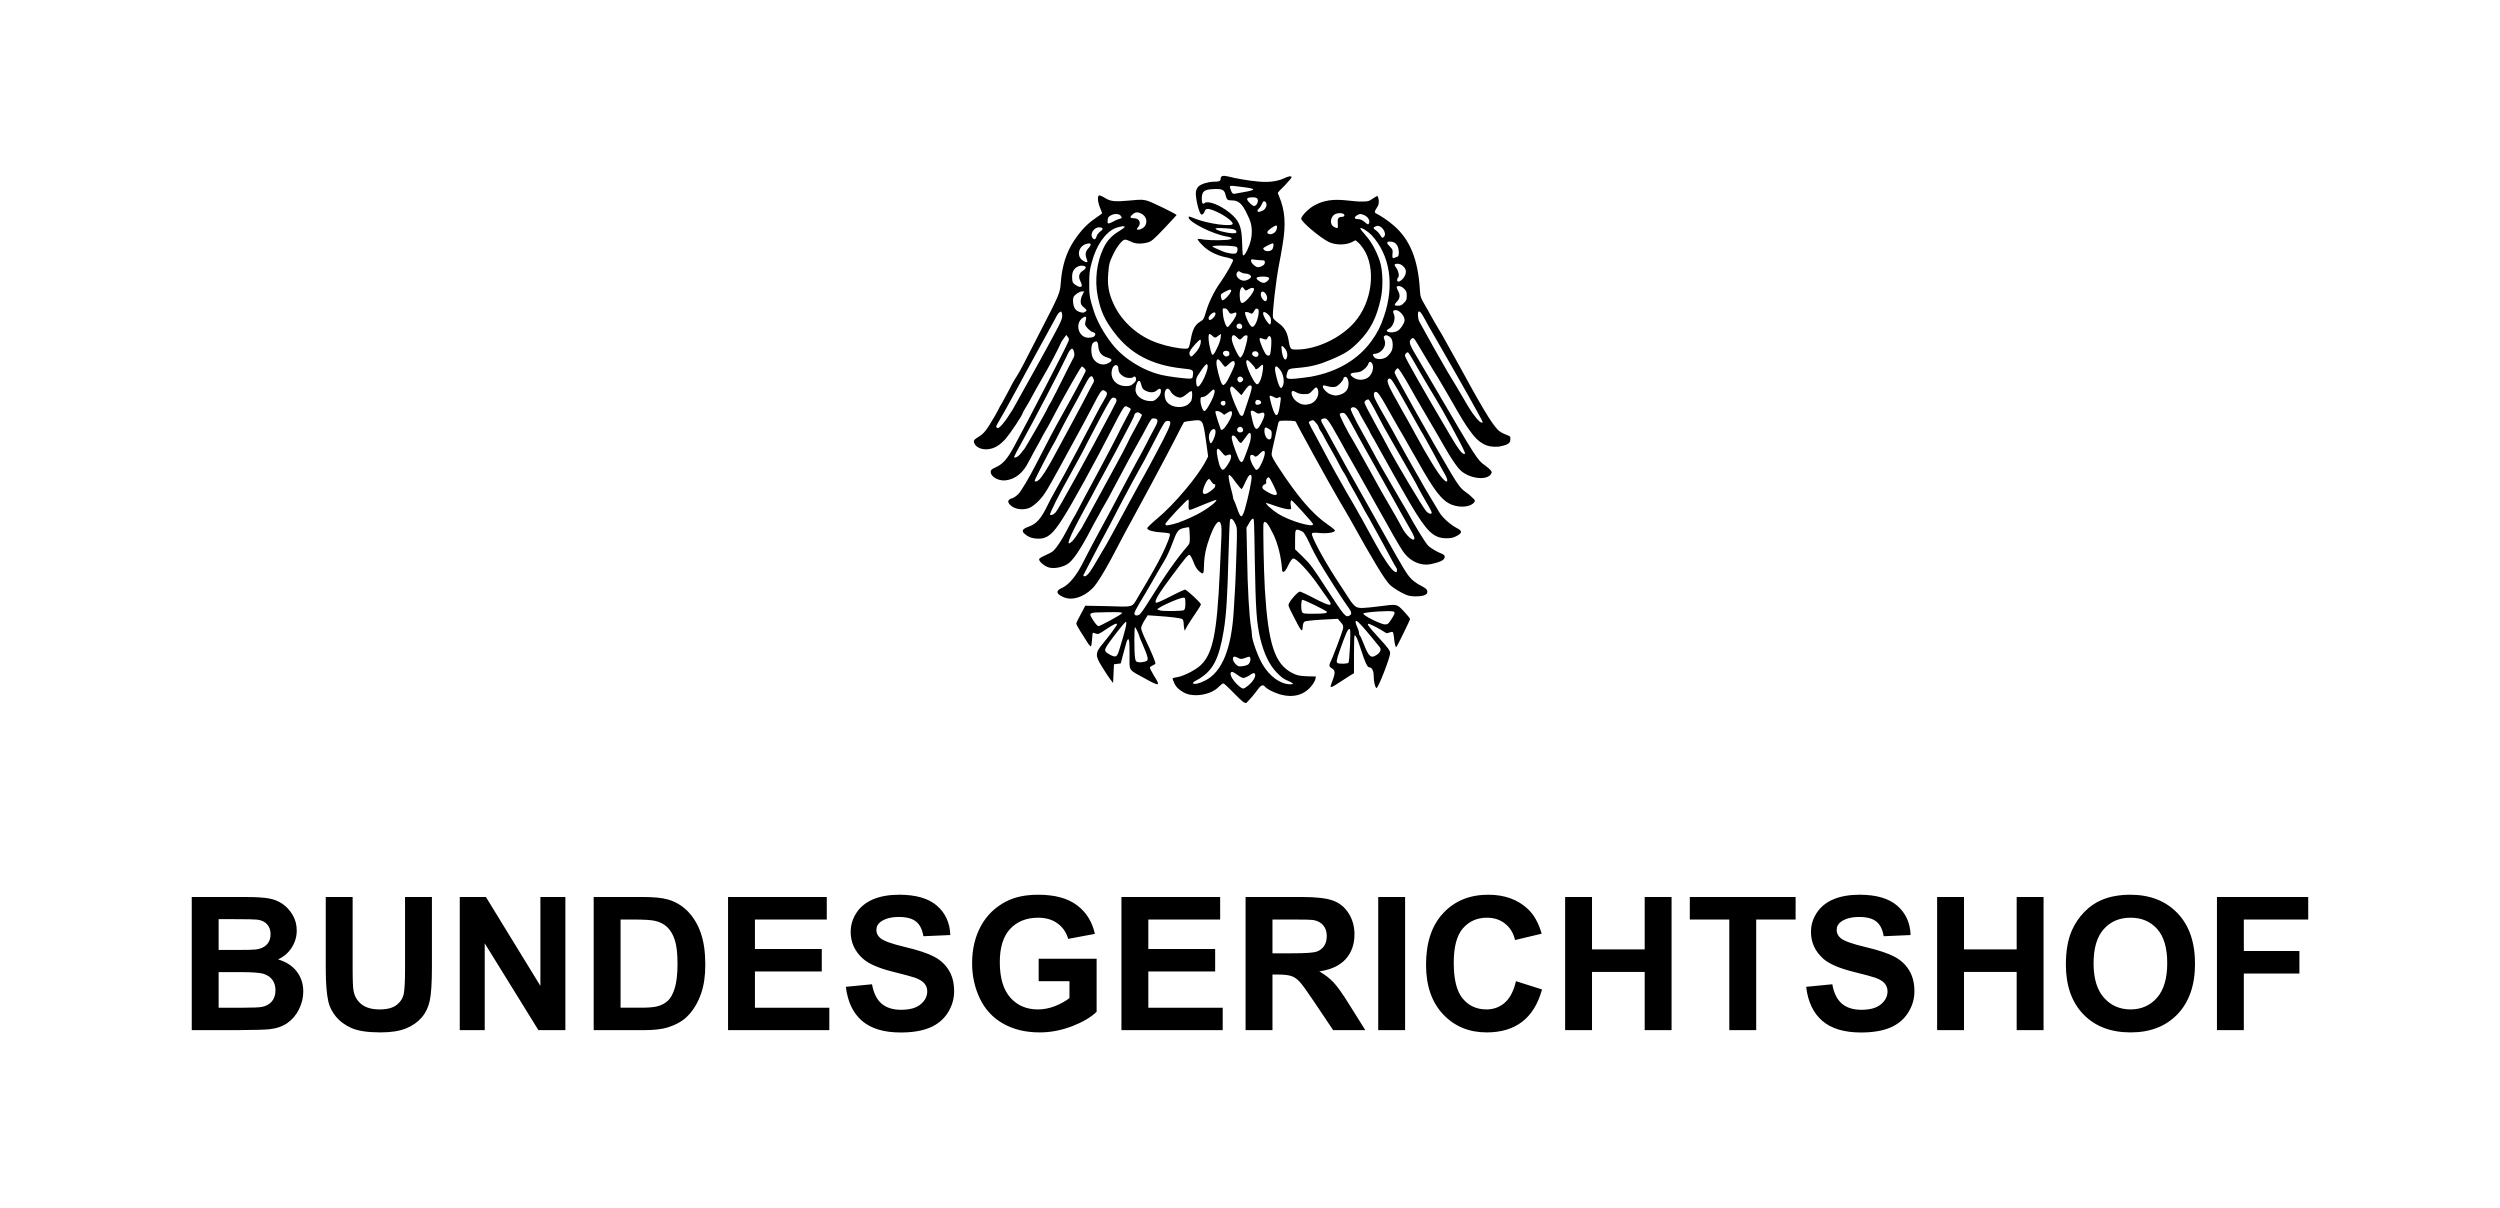 <?xml version="1.0" encoding="UTF-8"?>
<svg width="600" height="290" version="1.1" xmlns="http://www.w3.org/2000/svg">
 <path d="m46.02 215.28h12.773c2.528 0 4.408 0.109 5.645 0.327 1.248 0.207 2.359 0.643 3.335 1.308 0.986 0.67 1.809 1.564 2.463 2.681 0.654 1.106 0.981 2.349 0.981 3.727 0 1.498-0.409 2.872-1.221 4.12-0.801 1.253-1.891 2.191-3.269 2.812 1.945 0.567 3.444 1.537 4.49 2.899 1.046 1.368 1.569 2.975 1.569 4.817 0 1.455-0.343 2.872-1.024 4.25-0.67 1.368-1.591 2.463-2.768 3.291-1.166 0.817-2.605 1.319-4.316 1.504-1.079 0.12-3.673 0.191-7.781 0.218h-10.876zm6.452 5.318v7.389h4.229c2.512 0 4.076-0.033 4.686-0.109 1.101-0.131 1.967-0.507 2.594-1.133 0.638-0.638 0.959-1.471 0.959-2.507 0-0.986-0.278-1.787-0.828-2.398-0.539-0.621-1.346-1.003-2.419-1.133-0.643-0.071-2.479-0.109-5.514-0.109zm0 12.707v8.544h5.972c2.321 0 3.798-0.065 4.425-0.196 0.959-0.174 1.733-0.594 2.332-1.264 0.61-0.681 0.915-1.591 0.915-2.724 0-0.959-0.234-1.771-0.697-2.441-0.469-0.665-1.144-1.155-2.027-1.46-0.872-0.305-2.779-0.458-5.711-0.458zm25.709-18.026h6.452v17.306c0 2.746 0.076 4.528 0.24 5.34 0.272 1.308 0.926 2.365 1.962 3.16 1.046 0.785 2.468 1.177 4.272 1.177 1.831 0 3.209-0.371 4.141-1.112 0.926-0.752 1.488-1.678 1.678-2.768 0.185-1.09 0.283-2.899 0.283-5.427v-17.677h6.452v16.783c0 3.836-0.174 6.55-0.523 8.13-0.349 1.586-0.997 2.921-1.94 4.011-0.932 1.09-2.18 1.962-3.749 2.616-1.569 0.638-3.618 0.959-6.147 0.959-3.051 0-5.373-0.349-6.953-1.046-1.569-0.708-2.812-1.624-3.727-2.746-0.915-1.133-1.52-2.316-1.809-3.553-0.425-1.831-0.632-4.534-0.632-8.108zm32.16 31.953v-31.953h6.277l13.078 21.339v-21.339h5.994v31.953h-6.473l-12.882-20.837v20.837zm32.144-31.953h11.792c2.659 0 4.686 0.207 6.081 0.61 1.875 0.556 3.477 1.537 4.817 2.942 1.335 1.411 2.354 3.139 3.051 5.188 0.697 2.038 1.046 4.55 1.046 7.542 0 2.632-0.327 4.899-0.981 6.8-0.801 2.327-1.94 4.207-3.422 5.645-1.123 1.09-2.632 1.94-4.534 2.55-1.428 0.452-3.329 0.676-5.711 0.676h-12.141zm6.452 5.405v21.164h4.817c1.798 0 3.1-0.098 3.901-0.305 1.046-0.262 1.907-0.703 2.594-1.33 0.697-0.621 1.264-1.646 1.7-3.073 0.436-1.439 0.654-3.389 0.654-5.863 0-2.468-0.218-4.365-0.654-5.689-0.436-1.319-1.046-2.354-1.831-3.095-0.785-0.741-1.782-1.242-2.986-1.504-0.905-0.202-2.67-0.305-5.296-0.305zm25.796 26.548v-31.953h23.693v5.405h-17.241v7.084h16.042v5.384h-16.042v8.697h17.851v5.384zm28.275-10.397 6.277-0.61c0.376 2.109 1.139 3.656 2.289 4.643 1.161 0.992 2.724 1.482 4.686 1.482 2.076 0 3.64-0.436 4.686-1.308 1.057-0.883 1.591-1.918 1.591-3.095 0-0.752-0.229-1.395-0.676-1.918-0.436-0.534-1.21-1.003-2.31-1.395-0.757-0.262-2.479-0.725-5.166-1.395-3.46-0.856-5.885-1.907-7.28-3.16-1.962-1.755-2.942-3.901-2.942-6.43 0-1.624 0.458-3.144 1.373-4.555 0.926-1.422 2.256-2.507 3.989-3.248 1.744-0.741 3.842-1.112 6.299-1.112 4.011 0 7.024 0.883 9.046 2.637 2.033 1.76 3.1 4.109 3.204 7.04l-6.452 0.283c-0.278-1.64-0.872-2.817-1.787-3.531-0.905-0.725-2.261-1.09-4.076-1.09-1.875 0-3.346 0.387-4.403 1.155-0.687 0.496-1.024 1.155-1.024 1.984 0 0.757 0.316 1.406 0.959 1.94 0.812 0.687 2.79 1.395 5.929 2.136 3.139 0.741 5.455 1.515 6.953 2.31 1.509 0.785 2.686 1.869 3.531 3.248 0.856 1.368 1.286 3.062 1.286 5.079 0 1.831-0.512 3.547-1.526 5.144-1.019 1.602-2.458 2.79-4.316 3.575-1.864 0.768-4.179 1.155-6.953 1.155-4.043 0-7.144-0.926-9.307-2.79-2.169-1.875-3.46-4.599-3.88-8.174zm46.274-1.351v-5.384h13.906v12.729c-1.351 1.308-3.313 2.463-5.885 3.466-2.561 0.986-5.155 1.482-7.781 1.482-3.346 0-6.255-0.697-8.74-2.092-2.485-1.406-4.354-3.411-5.602-6.016-1.253-2.616-1.875-5.455-1.875-8.522 0-3.324 0.697-6.283 2.092-8.871 1.395-2.583 3.433-4.566 6.125-5.95 2.049-1.057 4.599-1.591 7.651-1.591 3.967 0 7.062 0.839 9.285 2.507 2.234 1.657 3.673 3.956 4.316 6.888l-6.408 1.199c-0.452-1.569-1.302-2.801-2.55-3.705-1.237-0.915-2.784-1.373-4.643-1.373-2.823 0-5.068 0.894-6.735 2.681-1.657 1.787-2.485 4.441-2.485 7.956 0 3.793 0.839 6.642 2.528 8.544 1.684 1.891 3.891 2.833 6.626 2.833 1.351 0 2.703-0.262 4.054-0.785 1.362-0.534 2.534-1.182 3.509-1.94v-4.054zm19.862 11.748v-31.953h23.693v5.405h-17.241v7.084h16.042v5.384h-16.042v8.697h17.851v5.384zm29.796 0v-31.953h13.579c3.411 0 5.89 0.294 7.433 0.872 1.553 0.567 2.795 1.586 3.727 3.051 0.926 1.471 1.395 3.15 1.395 5.035 0 2.398-0.708 4.381-2.114 5.95-1.411 1.558-3.52 2.539-6.321 2.942 1.395 0.817 2.539 1.711 3.444 2.681 0.915 0.975 2.142 2.703 3.684 5.188l3.901 6.234h-7.716l-4.664-6.953c-1.657-2.485-2.79-4.043-3.4-4.686-0.61-0.654-1.259-1.095-1.94-1.33-0.687-0.245-1.766-0.371-3.248-0.371h-1.308v13.339zm6.452-18.44h4.773c3.095 0 5.024-0.131 5.798-0.392 0.768-0.262 1.373-0.708 1.809-1.351 0.436-0.638 0.654-1.439 0.654-2.398 0-1.073-0.294-1.94-0.872-2.594-0.567-0.665-1.373-1.09-2.419-1.264-0.523-0.071-2.092-0.109-4.708-0.109h-5.035zm25.382 18.44v-31.953h6.452v31.953zm33.054-11.748 6.255 1.984c-0.959 3.487-2.561 6.081-4.795 7.781-2.223 1.689-5.051 2.528-8.479 2.528-4.245 0-7.732-1.444-10.462-4.338-2.735-2.904-4.098-6.871-4.098-11.901 0-5.318 1.373-9.443 4.12-12.38 2.746-2.948 6.354-4.425 10.833-4.425 3.907 0 7.084 1.155 9.525 3.466 1.45 1.368 2.539 3.329 3.269 5.885l-6.386 1.526c-0.381-1.657-1.172-2.964-2.376-3.923-1.193-0.959-2.648-1.439-4.359-1.439-2.37 0-4.294 0.85-5.776 2.55-1.471 1.7-2.201 4.457-2.201 8.261 0 4.043 0.725 6.92 2.18 8.631 1.45 1.716 3.34 2.572 5.667 2.572 1.711 0 3.188-0.545 4.425-1.635 1.232-1.09 2.12-2.801 2.659-5.144zm11.803 11.748v-31.953h6.452v12.576h12.642v-12.576h6.452v31.953h-6.452v-13.971h-12.642v13.971zm39.402 0v-26.548h-9.481v-5.405h25.393v5.405h-9.46v26.548zm18.445-10.397 6.277-0.61c0.376 2.109 1.139 3.656 2.289 4.643 1.161 0.992 2.724 1.482 4.686 1.482 2.076 0 3.64-0.436 4.686-1.308 1.057-0.883 1.591-1.918 1.591-3.095 0-0.752-0.229-1.395-0.676-1.918-0.436-0.534-1.21-1.003-2.31-1.395-0.757-0.262-2.479-0.725-5.166-1.395-3.46-0.856-5.885-1.907-7.28-3.16-1.962-1.755-2.942-3.901-2.942-6.43 0-1.624 0.458-3.144 1.373-4.555 0.926-1.422 2.256-2.507 3.989-3.248 1.744-0.741 3.842-1.112 6.299-1.112 4.011 0 7.024 0.883 9.045 2.637 2.033 1.76 3.1 4.109 3.204 7.04l-6.452 0.283c-0.278-1.64-0.872-2.817-1.787-3.531-0.905-0.725-2.261-1.09-4.076-1.09-1.875 0-3.346 0.387-4.403 1.155-0.687 0.496-1.024 1.155-1.024 1.984 0 0.757 0.316 1.406 0.959 1.94 0.812 0.687 2.79 1.395 5.929 2.136 3.139 0.741 5.455 1.515 6.953 2.31 1.509 0.785 2.686 1.869 3.531 3.248 0.856 1.368 1.286 3.062 1.286 5.079 0 1.831-0.512 3.547-1.526 5.144-1.019 1.602-2.458 2.79-4.316 3.575-1.864 0.768-4.179 1.155-6.953 1.155-4.043 0-7.144-0.926-9.307-2.79-2.169-1.875-3.46-4.599-3.88-8.174zm31.43 10.397v-31.953h6.452v12.576h12.642v-12.576h6.452v31.953h-6.452v-13.971h-12.642v13.971zm30.902-15.78c0-3.253 0.485-5.983 1.46-8.195 0.725-1.624 1.711-3.084 2.964-4.381 1.264-1.291 2.643-2.251 4.141-2.877 1.989-0.839 4.283-1.264 6.888-1.264 4.708 0 8.468 1.46 11.29 4.381 2.833 2.921 4.25 6.986 4.25 12.184 0 5.16-1.406 9.198-4.207 12.119-2.806 2.91-6.555 4.359-11.247 4.359-4.752 0-8.533-1.444-11.334-4.338-2.806-2.904-4.207-6.899-4.207-11.988zm6.648-0.218c0 3.618 0.834 6.364 2.507 8.239 1.667 1.864 3.793 2.79 6.364 2.79s4.675-0.921 6.321-2.768c1.657-1.858 2.485-4.643 2.485-8.348 0-3.662-0.806-6.392-2.419-8.195-1.602-1.798-3.727-2.703-6.386-2.703-2.659 0-4.806 0.915-6.43 2.746-1.629 1.82-2.441 4.566-2.441 8.239zm29.61 15.998v-31.953h21.905v5.405h-15.454v7.563h13.339v5.405h-13.339v13.579z"/>
 <path d="m298.47 168.51c-0.263-0.104-1.367-1.149-2.522-2.351-1.105-1.149-2.155-2.142-2.365-2.142-0.158 0-0.63 0.366-1.052 0.784-1.786 1.933-5.938 2.664-8.303 1.463-1.26-0.679-1.945-1.306-2.417-2.351-0.263-0.522-0.42-1.045-0.368-1.097 0.052-0.105 0.578-0.209 1.155-0.314 1.42-0.209 4.257-1.672 5.415-2.716 3.048-2.769 4.045-7.575 4.728-22.358 0.474-9.3 0.474-10.239 0.369-11.232-0.317-1.882-1.367-0.94-2.627 2.351-1.052 2.821-1.472 4.806-1.525 7.261-0.052 2.089-0.158 2.194-1.262 1.201-0.473-0.417-0.893-1.149-1.26-2.141-0.315-0.835-0.735-1.568-0.893-1.672-0.369-0.157-0.895 0.471-4.047 4.701-3.258 4.337-4.572 6.426-4.047 6.74 0.158 0.105 0.895-0.157 4.625-2.089 1.157-0.575 2.207-1.044 2.312-1.044 0.42 0 3.837 3.186 3.837 3.552 0 0.157-0.58 1.097-1.262 2.089-0.683 0.992-1.523 2.298-1.945 2.978l-0.683 1.254-0.158-0.68c-0.052-0.364-0.105-0.94-0.105-1.254 0-0.314-0.158-0.678-0.263-0.835-0.315-0.262-2.89-0.576-6.097-0.783l-2.258-0.157-0.79 1.254c-0.42 0.678-0.788 1.514-0.788 1.827 0 0.314 0.473 1.568 1.05 2.769 1.472 3.082 2.522 5.59 2.365 5.799-0.052 0.052-0.368 0.261-0.683 0.418-0.368 0.157-0.63 0.366-0.63 0.522 0 0.157 0.473 1.045 0.998 1.933 1.63 2.56 1.315 2.612-2.312 0.575-3.993-2.194-3.573-1.567-3.573-5.746 0-2.925-0.052-3.604-0.315-3.604-0.158 0-0.368 0.418-0.525 1.097-0.159 0.575-0.527 1.881-0.79 2.873l-0.473 1.829-0.788 0.104-0.842 0.104-0.21 4.493-0.683-0.888c-0.315-0.418-1.208-1.724-1.892-2.873-1.786-2.821-1.786-3.448 0.21-5.798 1.262-1.516 3.312-4.283 3.312-4.492 0-0.419-0.737-0.105-2.522 1.097-1.84 1.254-1.997 1.306-2.575 1.097-0.315-0.157-0.632-0.209-0.737-0.157-0.052 0.105-0.105 0.785-0.158 1.568-0.052 0.783-0.158 1.515-0.263 1.619-0.105 0.104-0.525-0.366-0.945-1.045-0.42-0.731-1.21-1.881-1.682-2.663-0.473-0.785-0.893-1.515-0.893-1.725 0-0.157 0.473-1.201 1.103-2.298l1.052-1.986 5.413 0.105c6.2 0.209 5.78 0.314 7.095-1.932 3.415-5.746 4.835-8.253 5.833-10.292 1.365-2.769 2.155-4.858 1.945-5.172-0.052-0.105-1-0.26-2.102-0.312-1.84-0.105-3.31-0.523-3.31-0.994 0-0.207 0.998-1.149 2.363-2.298 3.995-3.29 9.88-10.237 11.772-13.999l0.473-0.942-0.473-3.447c-0.788-5.486-0.735-5.434-3.363-5.12-1.052 0.105-1.892 0.262-1.945 0.314-0.052 0-0.998 1.827-2.102 4.023-2.102 4.126-9.985 18.806-10.773 20.163-0.263 0.419-1.315 2.405-2.417 4.494-3.153 6.164-5.465 10.03-6.675 11.232-2.207 2.194-4.992 3.029-7.04 2.089-1.735-0.783-1.84-1.515-0.264-2.194 1.735-0.783 3.575-3.083 5.257-6.53 0.945-1.88 2.522-4.91 6.568-12.328 1.052-1.932 2.575-4.806 3.415-6.426 0.842-1.566 1.997-3.761 2.575-4.806 0.632-1.097 1.63-2.977 2.312-4.283 0.632-1.306 1.577-3.031 1.997-3.814 0.947-1.725 1-2.248 0.263-2.455-0.315-0.052-0.683-0.052-0.84 0.052-0.158 0.103-0.788 1.097-1.367 2.246-0.578 1.097-1.313 2.455-1.628 2.977-0.683 1.149-4.205 7.679-5.518 10.187-0.474 0.94-1.367 2.612-1.945 3.657-0.578 1.044-1.262 2.194-1.472 2.56-0.158 0.366-0.683 1.201-1.05 1.934-0.42 0.678-1.105 1.984-1.577 2.872-2.575 4.963-4.415 7.679-5.728 8.464-1.262 0.783-3.258 1.149-4.467 0.783-0.946-0.262-2.312-1.358-2.312-1.934 0-0.207 0.473-0.521 1.419-0.94 0.736-0.314 1.629-0.783 1.945-1.044 0.893-0.835 2.153-2.769 3.31-5.015 0.578-1.149 1.26-2.351 1.418-2.664 0.212-0.262 0.842-1.411 1.367-2.455 0.525-1.044 2.05-3.866 3.31-6.216 2.838-5.224 6.727-12.695 6.727-12.85 0-0.052 0.578-1.151 1.26-2.405 0.685-1.254 1.262-2.351 1.262-2.455 0-0.103-0.263-0.312-0.63-0.469-0.525-0.314-0.632-0.314-1 0-0.21 0.209-1.208 1.932-2.155 3.814-4.938 9.664-10.458 19.694-12.718 23.141-2.258 3.552-3.573 4.596-5.622 4.596-1.261 0-2.26-0.26-3.153-0.992-1.051-0.783-0.893-1.306 0.736-1.88 1.892-0.68 2.995-1.882 4.625-5.277 0.368-0.783 1.103-2.141 1.63-3.083 1.103-1.88 3.573-6.424 4.52-8.253 0.368-0.626 1.47-2.769 2.468-4.701 1.052-1.934 2.365-4.494 2.997-5.695 0.578-1.149 1.418-2.61 1.786-3.238 0.947-1.568 1-1.88 0.369-2.298-0.79-0.523-0.947-0.366-3.05 3.709-1.208 2.351-2.838 5.329-4.203 7.836-0.685 1.306-2.417 4.387-3.732 6.842-1.365 2.507-2.89 5.224-3.468 6.059-1.104 1.725-2.943 3.397-4.099 3.709-1.629 0.471-3.364 0.105-4.309-0.888-0.683-0.731-0.526-1.254 0.578-1.568 0.368-0.105 0.999-0.574 1.419-0.992 0.683-0.678 2.575-3.866 4.204-7.052 3.153-6.112 4.258-8.203 4.94-9.456 3.835-6.842 7.042-12.797 7.042-13.059 0-0.366-0.632-1.044-0.947-1.044-0.21 0-4.308 7.209-6.358 11.127-0.368 0.783-1.209 2.246-1.787 3.343-0.631 1.044-1.524 2.612-1.944 3.5-0.473 0.888-1.104 2.038-1.419 2.56-0.315 0.576-0.841 1.62-1.261 2.351-1.314 2.664-3.153 4.128-5.465 4.441-1.734 0.209-3.626-0.837-3.626-2.038 0-0.469 0.21-0.626 1.103-1.044 1.787-0.783 2.838-1.984 4.467-4.963 3.836-7.104 12.718-24.238 13.086-25.335 0.158-0.471 0.158-0.68-0.158-1.046l-0.368-0.469-0.525 0.731c-0.317 0.419-0.685 0.94-0.79 1.254-0.473 1.149-2.785 5.59-4.361 8.255-0.893 1.514-1.997 3.552-2.522 4.492-0.473 0.94-1.209 2.194-1.577 2.769-0.368 0.626-0.683 1.149-0.683 1.254 0 0.417-2.89 4.753-3.994 6.059-1.472 1.67-2.785 2.455-4.362 2.612-1.366 0.157-2.733-0.419-3.153-1.254-0.42-0.785-0.263-0.994 0.999-1.777 1.209-0.731 1.839-1.515 3.784-4.858 0.631-1.097 1.103-1.984 1.103-2.037 0-0.052 0.263-0.523 0.631-1.097 0.315-0.575 0.999-1.882 1.577-2.926 0.526-1.097 1.366-2.612 1.892-3.395 0.998-1.62 1.314-2.196 5.518-10.449 4.887-9.455 4.992-9.716 5.15-12.224 0.315-3.97 1.315-7.209 3.155-9.978 1.575-2.403 3.205-4.128 5.15-5.434 0.893-0.626 1.628-1.149 1.628-1.201 0 0-0.21-0.574-0.473-1.254-0.578-1.306-0.735-2.872-0.263-3.029 0.158-0.052 0.788 0.207 1.365 0.574 1.367 0.888 2.417 0.992 6.255 0.628 2.522-0.262 2.995-0.209 4.047 0.105 1.05 0.312 6.936 3.186 6.936 3.395 0 0.052-1.313 1.463-2.943 3.186-2.627 2.769-3.1 3.135-3.993 3.397-1.577 0.417-2.997 0.364-4.047-0.209-0.525-0.262-1.155-0.471-1.367-0.471-0.683 0-1.996 1.672-2.995 3.814-0.788 1.672-0.893 2.037-1.05 4.18-0.263 2.924 0.105 4.91 1.26 7.418 1.997 4.387 6.045 7.887 10.722 9.455 2.1 0.732 4.992 1.306 6.41 1.306 1 0 0.947 0.105 1.525-2.821 0.368-1.88 0.998-2.977 2.05-3.604 0.893-0.521 0.945-0.626 1.523-2.56 0.63-2.141 1.945-4.858 3.363-6.842 1.42-1.986 3.207-5.172 3.102-5.486-0.052-0.157-0.842-0.469-1.787-0.626-2.312-0.471-4.362-1.568-5.728-3.031-0.632-0.626-1.052-1.254-1-1.306 0.052-0.105 0.79-0.052 1.525 0.105 1.525 0.209 5.728 0.209 6.358-0.105 0.58-0.209 0.212-0.469-0.84-0.626-3.258-0.523-9.197-3.449-9.197-4.598 0-0.312 0-0.312 1.577 0.314 3.048 1.201 8.725 1.986 8.987 1.254 0.158-0.626-2.522-2.507-4.835-3.343-1.157-0.419-1.682-0.366-1.892 0.314-0.158 0.469-0.42 0.783-0.735 0.783-0.525 0.052-1.525-3.971-1.367-5.434 0.105-0.574 0.315-1.044 0.683-1.358 0.632-0.574 2.365-1.097 3.627-1.097 1.26 0 1.63-0.157 1.63-0.678 0-0.732 0.525-0.888 1.838-0.575 1.577 0.419 4.73 0.994 7.095 1.201 2.417 0.262 4.625 0 6.202-0.731 1.208-0.575 1.891-0.68 1.891-0.262 0 0.105-0.735 0.992-1.628 1.934-0.947 0.888-1.682 1.723-1.682 1.775 0 0.105 0.158 0.471 0.315 0.835 1.42 3.345 1.682 6.687 0.84 11.598-0.263 1.777-0.683 3.866-0.84 4.701-0.735 3.709-1.682 11.912-1.47 12.799 0.052 0.262 0.63 0.835 1.208 1.254 1.42 0.94 2.155 2.141 2.47 3.866 0.473 2.56 0.42 2.56 1.997 2.56 4.782 0 10.615-2.769 13.873-6.53 4.31-4.91 5.255-13.007 2.155-17.657-0.368-0.574-0.945-1.254-1.26-1.514l-0.632-0.523-1.05 0.523c-1.577 0.678-3.785 0.626-5.36-0.105-2.102-1.044-6.622-4.858-6.622-5.59 0-0.678 1.945-2.612 3.312-3.29 2.206-1.149 4.413-1.463 7.673-1.097 1.313 0.157 3.048 0.312 3.783 0.26 1.262 0 1.577-0.103 2.365-0.678 0.525-0.366 1.05-0.678 1.155-0.626 0.107 0.05 0.264 0.521 0.317 1.044 0.052 0.783-0.052 1.149-0.474 1.775-0.63 0.992-0.63 1.149 0.052 1.463 0.947 0.471 2.682 1.62 3.942 2.717 3.995 3.395 5.938 8.253 6.36 15.619 0.105 1.62 0.105 1.672 1.785 4.546 0.105 0.209 0.842 1.463 1.577 2.82 0.788 1.306 1.63 2.821 1.945 3.292 0.263 0.469 1.838 3.29 3.468 6.216 6.148 11.284 8.25 14.784 9.88 16.559 0.368 0.419 1.208 0.889 1.892 1.151 1.208 0.469 1.208 0.469 1.155 1.254-0.052 0.626-0.21 0.835-0.84 1.149-0.42 0.207-1.315 0.417-1.892 0.521-2.838 0.262-4.782-0.731-6.832-3.604-1.365-1.88-1.891-2.717-5.36-8.776-1.155-1.932-2.47-4.283-3.048-5.12-1.05-1.67-2.995-4.963-4.362-7.261-0.788-1.358-1.05-1.568-1.523-0.992-0.58 0.731-0.42 1.149 2.155 5.434 0.473 0.783 2.048 3.447 3.468 5.903 10.143 17.343 10.3 17.605 12.14 18.911 1.47 1.097 1.785 1.514 1.523 1.984-0.84 1.62-4.73 1.358-7.093-0.523-0.895-0.678-2.522-3.029-4.257-6.112-0.578-0.992-2.47-4.335-4.31-7.418-1.787-3.029-3.573-6.112-3.94-6.842-1.472-2.612-2.628-4.389-2.84-4.389-0.263 0-0.735 0.68-0.788 1.044 0 0.419 9.25 16.874 13.505 24.031 1.787 2.978 2.417 3.814 3.47 4.546 0.525 0.364 1.313 0.992 1.682 1.409 0.63 0.523 0.735 0.732 0.525 1.046-0.685 1.149-3.26 1.514-5.413 0.678-2.365-0.94-4.152-3.186-8.462-10.918-1.26-2.143-2.627-4.598-3.1-5.434-0.525-0.835-1.577-2.717-2.417-4.18-3.468-6.216-3.835-6.738-4.467-6.529-0.158 0.105-0.315 0.364-0.263 0.678 0 0.628 0.263 1.201 2.995 5.955 1 1.777 2.26 3.97 2.733 4.91 1.262 2.248 2.997 5.434 4.152 7.418 0.525 0.889 1.525 2.612 2.207 3.866 0.735 1.201 1.682 2.874 2.155 3.604 0.473 0.785 1.155 1.934 1.523 2.56 0.79 1.254 2.68 2.926 4.205 3.709 1.262 0.628 1.262 1.151-0.158 1.882-0.788 0.419-1.315 0.523-2.365 0.523-3.153 0-4.73-1.568-8.67-8.203-2.68-4.596-6.202-10.918-7.883-13.948-0.474-0.888-1.105-2.037-1.42-2.507-0.315-0.521-0.525-0.992-0.525-1.044 0-0.052-0.578-1.044-1.262-2.246-0.683-1.201-1.26-2.194-1.26-2.298s-0.21-0.419-0.473-0.732c-0.58-0.626-1.315-0.626-1.525-0.052-0.052 0.157 0.63 1.62 1.472 3.24 0.893 1.62 2.522 4.596 3.625 6.583 1.05 2.037 3.258 5.903 4.888 8.672 1.63 2.767 3.205 5.536 3.573 6.112 1.787 3.343 4.362 7.523 4.992 8.149 0.58 0.628 2.102 1.515 3.417 2.037 0.683 0.262 0.788 0.837 0.263 1.358-0.473 0.523-2.89 1.201-4.1 1.201-2.207 0-4.362-1.254-5.728-3.395-0.893-1.358-2.312-3.814-7.357-12.852-1.63-2.924-3.627-6.476-4.467-7.939-0.84-1.463-2.365-4.128-3.31-5.903-2.838-5.067-2.995-5.224-3.995-4.91-0.525 0.155-0.473 0.469 0.053 1.357 0.263 0.419 1.262 2.248 2.26 4.075 1.84 3.395 5.15 9.352 7.83 14.053 0.79 1.411 2.838 5.015 4.52 8.044 4.888 8.776 5.623 9.925 6.727 11.024 0.578 0.521 1.523 1.201 2.102 1.461 1.313 0.68 1.628 0.942 1.628 1.568 0 0.68-0.998 1.044-2.943 1.044-1.472-0.052-1.787-0.157-3.31-0.94-0.947-0.471-2.155-1.306-2.68-1.777-1.262-1.201-4.1-5.903-9.723-16.037-0.525-0.888-1.682-2.924-2.627-4.492-2.365-4.023-10.09-18.074-10.3-18.702-0.052-0.209-1.787-0.262-3.417-0.209-0.578 0.052-0.683 0.157-0.788 0.628-0.052 0.312-0.368 1.566-0.63 2.767-0.79 3.502-0.947 4.128-0.947 4.755 0 0.417 0.58 1.411 1.63 3.029 4.677 7.156 8.198 11.232 11.825 13.739 0.945 0.628 1.733 1.306 1.733 1.411 0 0.471-1.628 0.783-3.573 0.628-1.577-0.157-1.84-0.105-1.945 0.155-0.21 0.576 2.628 5.904 5.623 10.553 1.577 2.455 3.207 4.91 3.575 5.486 0.368 0.574 0.998 1.252 1.313 1.461 0.737 0.471 1.735 0.419 5.94-0.105 3.993-0.521 3.888-0.574 5.623 1.254 0.788 0.837 1.472 1.672 1.472 1.829 0 0.262-2.997 6.373-3.26 6.687-0.21 0.209-0.42-0.627-0.578-1.985-0.052-0.783-0.21-1.516-0.315-1.568-0.105-0.105-0.473 0-0.84 0.105-0.527 0.262-0.685 0.209-1.367-0.26-0.945-0.628-2.68-1.515-3.363-1.777-0.895-0.262-0.368 0.471 2.312 3.395 2.26 2.456 2.628 3.03 2.628 3.605 0 1.045-2.838 8.358-3.26 8.358-0.315 0-0.683-1.567-0.683-2.873 0-1.254-0.42-2.09-1.05-2.09-0.473 0-1-1.097-2.05-4.388-0.788-2.455-1.157-3.291-1.472-3.291-0.105 0-0.158 1.724-0.158 4.544v4.545l-0.893 0.522c-0.473 0.313-1.63 1.045-2.575 1.672-1.63 1.097-2.155 1.306-2.155 0.94 0-0.104 0.263-0.783 0.525-1.515 0.63-1.619 0.578-2.351-0.105-2.716-0.683-0.366-0.84-0.732-0.525-1.411 0.63-1.201 2.943-7.419 3.1-8.149 0.105-0.731 0.052-0.888-0.578-1.62l-0.683-0.783-3.89 0.209c-2.522 0.157-3.94 0.314-4.15 0.521-0.159 0.105-0.369 0.628-0.369 1.149-0.105 1.515-0.263 1.358-2.417-2.872-1.103-2.194-1.155-2.194-0.788-2.874 0.525-0.992 2.102-2.664 2.522-2.664 0.158 0 1.682 0.68 3.363 1.568 3.995 2.089 4.835 2.141 3.312 0.105-0.368-0.523-1.472-2.089-2.47-3.5-2.102-3.031-5.098-6.216-5.782-6.112-0.315 0.052-0.683 0.521-1.208 1.618-0.473 1.044-0.893 1.568-1.103 1.568-0.212 0-0.369-0.105-0.369-0.262-0.21-3.238-0.998-6.478-2.153-8.829-1.262-2.612-1.997-3.395-2.312-2.56-0.158 0.471 0.053 11.388 0.315 15.83 0.788 13.111 2.365 17.97 6.568 20.112 1.262 0.627 1.63 0.679 3.522 0.784l2.155 0.052-0.105 0.575c-0.052 0.313-0.317 0.836-0.58 1.201-1.838 2.664-4.677 3.5-8.145 2.455-1.47-0.47-2.995-1.254-3.415-1.828-0.473-0.522-0.947-0.313-1.63 0.627-0.788 1.149-2.733 3.343-2.89 3.343-0.105 0-0.368-0.104-0.63-0.209zm0.893-3.814c1.42-1.097 2.26-2.56 1.735-3.082-0.158-0.157-0.525-0.052-1.21 0.47-0.578 0.366-1.26 0.627-1.47 0.627-0.263 0-0.895-0.313-1.42-0.731-1.05-0.783-1.47-0.94-1.63-0.47-0.263 0.679 1 2.455 2.365 3.448 0.685 0.418 0.685 0.418 1.63-0.261zm-10.248-1.306c4.152-1.985 6.465-7.679 6.99-16.977 0.105-2.038 0.263-4.441 0.315-5.329 0.052-0.888 0.21-4.492 0.315-7.993 0.21-6.321 0.21-6.424-0.263-7.366-0.21-0.521-0.578-1.044-0.788-1.149-0.317-0.157-0.422-0.105-0.527 0.523-0.052 0.364-0.21 4.023-0.315 8.044-0.263 10.239-0.525 14.367-1.155 18.233-1.157 6.947-2.628 9.716-6.36 11.806-0.893 0.47-1.155 0.731-0.998 0.836 0.42 0.261 1.418 0.052 2.785-0.627zm21.073 0.575c-0.158-0.157-0.735-0.47-1.313-0.679-0.788-0.314-1.472-0.836-2.47-1.881-1.787-1.881-2.995-4.44-3.89-7.94-0.945-3.866-1.155-6.999-1.365-19.016-0.158-10.187-0.158-9.978-0.473-9.978-0.158 0-0.58 0.471-0.895 1.097l-0.63 1.046 0.158 7.313c0.105 7.261 0.525 14.417 0.945 16.559 0.105 0.628 0.212 1.515 0.212 1.986 0 1.097 1.418 5.067 2.522 6.947 1.68 2.873 4.255 4.754 6.568 4.806 0.788 0 0.893-0.052 0.63-0.261zm-10.563-4.545c0.42-0.418 0.63-1.254 0.368-1.672-0.105-0.209-0.368-0.157-1.155 0.157-0.947 0.314-1.105 0.314-1.682 0-0.893-0.47-1.26-0.418-1.26 0.261 0 0.313 0.263 0.784 0.63 1.201 0.578 0.575 0.735 0.627 1.63 0.522 0.578-0.052 1.208-0.261 1.47-0.47zm24.017-0.366c0.105-0.157 0.263-2.037 0.368-4.231 0.105-3.604 0.105-3.918-0.21-3.866-0.368 0.105-0.842 1.149-2.26 5.172-0.788 2.246-0.893 2.873-0.473 3.03 0.525 0.209 2.365 0.157 2.575-0.104zm-48.455-0.418c0.527-0.313 0.317-1.097-1.418-5.067-0.158-0.366-0.315-0.732-0.315-0.783 0-0.366-0.895-2.248-1.052-2.248-0.21 0-0.21 5.851 0 7.262 0.105 0.784 0.21 0.993 0.632 1.097 0.578 0.157 1.575 0 2.153-0.261zm-6.568-2.664c1.523-4.91 1.945-6.74 1.575-6.74-0.263 0-4.15 5.016-4.676 6.008-0.527 0.94-0.369 1.201 0.945 1.933 1.367 0.679 1.63 0.522 2.155-1.201zm61.853 1.149c0.842-0.575 1.105-1.306 0.632-1.828-2.47-3.082-4.1-4.962-4.677-5.537-1.105-1.201-1.42-0.888-0.683 0.783 0.263 0.523 0.42 1.149 0.42 1.411 0 0.262 0.105 0.523 0.158 0.523 0.105 0 0.525 0.94 0.998 2.142 1.21 3.082 1.735 3.5 3.153 2.507zm-63.956-8.253c1.472-0.785 2.733-1.568 2.785-1.725 0.052-0.209-0.735-0.262-3.73-0.209-4.415 0.052-4.415 0.052-3.207 1.934 0.685 1.044 1.105 1.463 1.367 1.411 0.052 0 1.313-0.628 2.785-1.411zm67.425-0.262c1.155-1.829 1.103-1.934-0.947-1.934-2.89 0.052-5.518 0.314-5.78 0.575-0.368 0.314 4.152 2.612 5.203 2.612 0.63 0 0.79-0.105 1.525-1.254zm-10.038-0.888c0.578-0.314 0.525-0.837-0.368-2.038-1.052-1.358-5.625-8.567-7.042-11.022-0.578-0.992-1.63-2.978-2.26-4.387-1.05-2.143-1.315-2.56-1.892-2.821-1.47-0.628-1.523-0.575-1.523 2.037v2.351l1.628 1.568c2.155 2.089 2.575 2.717 6.097 8.15 4.203 6.424 4.413 6.686 5.36 6.164zm-50.45-0.209c0.21-0.105 1.05-1.254 1.892-2.612 4.571-7.313 6.83-10.501 9.826-14.053 0.369-0.417 0.422-0.731 0.369-2.351-0.052-0.992-0.105-1.88-0.158-1.932-0.052-0.052-0.58 0-1.262 0.155-1.42 0.366-1.63 0.68-2.785 3.761-0.473 1.306-1.21 2.926-1.63 3.659-0.42 0.678-1.313 2.246-1.997 3.395-0.683 1.201-1.996 3.5-2.995 5.172-2.207 3.657-2.575 4.335-2.417 4.753 0.158 0.314 0.632 0.366 1.157 0.052zm44.563-0.314c0.264-0.105 0.474-0.209 0.474-0.314 0-0.262-5.625-3.029-5.94-2.924-0.315 0.157-0.368 2.298-0.052 2.924 0.21 0.366 0.473 0.419 2.628 0.419 1.367 0 2.627-0.052 2.89-0.157zm-33.948-0.731c0.315-0.209 0.42-0.471 0.42-1.62 0-1.201-0.052-1.411-0.42-1.411-1.103 0-6.885 2.664-6.253 2.874 0.158 0.052 0.473 0.157 0.63 0.209 0.578 0.207 5.203 0.155 5.623-0.052zm-22.44-9.3c0.42-0.626 1.21-1.88 1.735-2.821 0.578-0.94 1.47-2.56 2.102-3.552 0.578-1.044 2.417-4.335 4.045-7.418 1.63-3.029 3.365-6.216 3.837-7.052 0.84-1.411 3.52-6.321 5.833-10.813 1.945-3.814 2.102-4.494 1.05-4.494-0.63 0-0.84 0.314-3.153 4.806-2.155 4.18-2.26 4.389-5.255 9.768-1.155 2.196-2.733 5.067-3.415 6.426-0.683 1.358-2.785 5.434-4.73 8.986-1.892 3.604-3.52 6.74-3.627 6.947-0.105 0.262 0 0.366 0.317 0.366 0.263 0 0.735-0.419 1.26-1.149zm73.521-0.835c-0.105-0.157-0.368-0.628-0.63-1.044-0.21-0.419-1.313-2.403-2.417-4.494-1.103-2.037-2.417-4.387-2.838-5.172-0.42-0.783-0.945-1.723-1.155-2.037-0.212-0.314-0.947-1.672-1.63-2.978-0.683-1.254-1.63-2.977-2.102-3.761-0.473-0.835-0.893-1.566-0.893-1.67 0-0.105-0.368-0.732-0.79-1.463-0.473-0.68-0.998-1.672-1.26-2.194-0.263-0.523-1.157-2.196-1.997-3.657-0.84-1.463-1.577-2.769-1.577-2.821s-0.315-0.628-0.683-1.254c-0.42-0.576-0.735-1.201-0.735-1.358 0-0.105-0.263-0.576-0.63-0.94-0.527-0.68-0.632-0.732-1.157-0.523-0.315 0.105-0.578 0.314-0.525 0.471 0 0.157 0.84 1.775 1.892 3.657 0.998 1.827 2.417 4.544 3.205 6.007s2.522 4.544 3.835 6.844c2.312 3.916 5.519 9.664 7.042 12.536 1.84 3.397 3.785 6.269 4.572 6.687 0.473 0.262 0.525 0.209 0.578-0.157 0.052-0.262 0-0.574-0.105-0.678zm-77.83-6.426c0.422-0.419 0.842-0.992 2.312-3.238 0.052-0.157 0.685-1.254 1.367-2.507 2.05-3.814 5.203-9.613 6.99-12.851 0.945-1.725 2.1-3.918 2.575-4.91 0.473-1.044 1.208-2.455 1.68-3.24 1.105-1.984 1.84-3.447 1.84-3.552 0-0.052-0.21-0.209-0.473-0.417-0.42-0.262-0.63-0.314-0.947-0.105-0.263 0.105-0.42 0.364-0.42 0.521 0 0.314-1.418 3.031-4.572 8.933-1.313 2.403-3.1 5.746-4.045 7.47-0.893 1.725-2.47 4.596-3.468 6.426-3.732 6.895-4.572 9.09-2.84 7.47zm82.14-0.783c0-0.209-0.473-1.254-1.103-2.3-0.632-1.044-2.575-4.544-4.362-7.782-1.84-3.24-3.995-7.158-4.888-8.724-0.893-1.515-2.365-4.232-3.31-5.957-2.68-4.963-2.892-5.275-3.575-5.275-0.315 0-0.63 0.157-0.683 0.312-0.105 0.314 1.84 4.18 3.31 6.53 0.263 0.419 1.787 3.188 3.417 6.112 2.733 5.015 4.308 7.784 6.62 11.702 0.525 0.888 1.157 2.089 1.472 2.664 1.05 2.141 3.1 3.918 3.1 2.717zm-57.808-3.345c1.315-0.314 3.573-1.254 5.728-2.351 2.417-1.254 4.835-3.134 4.52-3.447-0.052-0.052-1.155 0.366-2.47 0.888-3.363 1.411-3.783 1.568-3.993 1.463-0.159-0.052-0.212-0.576-0.159-1.254 0.054-0.678 0-1.201-0.105-1.201-0.315 0-5.465 5.486-5.465 5.85 0 0.471 0.21 0.471 1.945 0.052zm33.475 0c-0.052-0.314-4.94-5.693-5.15-5.693-0.263 0-0.315 0.678-0.158 1.463 0.105 0.678 0.105 0.678-0.578 0.678-0.42 0-1.735-0.314-2.943-0.731-1.21-0.419-2.26-0.785-2.365-0.785-0.473 0 1.26 1.62 2.838 2.612 2.627 1.672 8.618 3.447 8.355 2.455zm-16.395-3.447c0.893-3.083 1.84-7.575 1.628-8.096-0.21-0.68-0.788-0.105-1.47 1.461-0.368 0.889-0.788 1.62-0.893 1.672-0.107 0.052-0.737-0.678-1.472-1.672-1.787-2.56-2.05-2.298-1.157 1.306 0.317 1.149 0.58 2.246 0.58 2.455 0 0.157 0.052 0.419 0.158 0.523 0.105 0.157 0.42 0.94 0.735 1.827 0.893 2.664 1.21 2.717 1.892 0.523zm-45.51 0.783c0.42-0.364 2.102-3.343 5.413-9.35 4.572-8.358 3.888-7.156 7.883-14.627 0.578-1.097 1.155-2.248 1.315-2.56 0.315-0.628 0.052-1.149-0.685-1.149-0.42 0-0.84 0.731-2.995 4.701-1.365 2.56-2.733 5.172-3.048 5.798-0.63 1.358-2.995 5.695-4.415 8.255-2.365 4.178-4.835 9.088-4.677 9.35 0.105 0.209 0.684 0.052 1.209-0.419zm90.391-0.105c0-0.155-0.58-1.304-1.315-2.507-0.735-1.254-1.523-2.663-1.787-3.186-0.42-0.94-3.363-6.059-6.726-11.91-0.842-1.411-2.312-4.075-3.26-5.957-0.945-1.88-1.891-3.447-2.048-3.552-0.368-0.105-0.947 0.262-1 0.68-0.052 0.209 1.052 2.351 2.417 4.806 1.367 2.455 2.785 5.12 3.205 5.903 1.84 3.552 8.41 14.574 9.197 15.411 0.578 0.626 1.315 0.835 1.315 0.312zm-37.155-4.544c0-0.419-1.577-3.657-1.892-3.866-0.315-0.209-0.84 0.575-0.683 1.044 0.105 0.262-0.053 0.471-0.42 0.628-0.632 0.314-0.685 0.94-0.052 1.306 1.785 1.201 3.048 1.568 3.048 0.888zm-15.87-0.626c0.525-0.419 0.945-0.785 0.945-0.837 0-0.052 0.052-0.26 0.105-0.417 0.105-0.262 0-0.366-0.21-0.366-0.158 0-0.473-0.262-0.683-0.628-0.21-0.364-0.474-0.626-0.58-0.626-0.525 0-1.68 2.664-1.47 3.29 0.21 0.523 0.84 0.366 1.892-0.417zm-41.255-2.664c0.631-0.523 2.05-2.717 3.417-5.277 2.785-5.12 7.673-14.21 8.25-15.411 0.368-0.731 0.893-1.67 1.155-2.194 0.473-0.731 0.473-0.94 0.263-1.411-0.42-1.097-0.893-0.731-2.153 1.725-0.632 1.254-2.102 4.023-3.312 6.164-1.155 2.141-2.522 4.701-2.995 5.693-0.473 0.994-1.05 2.038-1.26 2.351-0.579 0.942-4.363 8.255-4.363 8.517 0 0.364 0.473 0.312 0.999-0.157zm98.01 0.052c0-0.209-0.21-0.732-0.42-1.149-0.263-0.419-1.472-2.612-2.68-4.91-1.262-2.3-2.733-5.015-3.363-6.009-0.58-0.992-2.102-3.709-3.365-6.007-3.363-6.007-3.678-6.478-4.203-6.269-0.632 0.262-0.264 1.411 1.313 4.232 0.21 0.366 0.998 1.725 1.682 3.029 1.892 3.345 2.838 4.963 3.468 6.216 2.838 5.224 5.36 9.352 6.465 10.501 0.788 0.835 1.103 0.94 1.103 0.366zm-52.763-3.604c0.735-1.097 1-1.829 0.842-2.351-0.107-0.262-0.264-0.262-0.79-0.052-0.63 0.26-0.683 0.207-1.365-0.628-0.842-1.044-1.052-1.097-1.21-0.523-0.158 0.419 0.42 3.292 0.788 3.971 0.474 1.044 0.842 0.942 1.735-0.417zm7.463 0.835c0.21-0.209 0.63-0.992 0.947-1.725 0.945-2.246 0.683-3.238-0.58-1.932-0.683 0.783-1.208 0.992-1.418 0.574-0.105-0.103-0.315-0.207-0.58-0.207-0.683 0-0.42 1.461 0.527 2.924 0.525 0.837 0.578 0.837 1.103 0.366zm-3.73-1.829c0.263-0.417 1.418-3.552 1.733-4.701 0.263-1.149 0.21-2.037-0.158-2.037-0.158 0-0.578 0.521-1.05 1.201-0.42 0.626-0.893 1.201-1 1.254-0.158 0-0.578-0.366-0.893-0.94-0.42-0.628-0.788-0.942-1.05-0.889-0.527 0.105-0.315 1.097 0.63 3.709 0.945 2.56 1.313 3.083 1.787 2.403zm-53.552-1.514c0.315-0.366 0.841-1.046 1.156-1.463 0.526-0.785 4.835-8.255 5.308-9.3 0.158-0.364 0.631-1.306 1.103-2.037 0.421-0.783 1.682-3.238 2.784-5.486 1.105-2.246 2.207-4.387 2.417-4.753 0.317-0.521 0.369-0.888 0.264-1.463-0.264-1.461-0.895-1.149-1.787 0.889-1.472 3.134-8.093 15.88-10.826 20.738-0.999 1.777-1.787 3.29-1.787 3.395 0 0.419 0.788 0.105 1.367-0.521zm106.73-0.68c-0.473-1.306-5.308-10.187-7.253-13.32-0.683-1.044-2.26-3.814-3.627-6.112-1.313-2.351-2.47-4.284-2.627-4.389-0.315-0.207-0.788 0.314-0.788 0.785 0 0.417 4.047 7.575 10.773 18.961 1.84 3.188 2.892 4.598 3.417 4.598 0.263 0 0.263-0.105 0.105-0.523zm-60.225-3.029c0.473-0.994 0.63-2.143 0.263-2.351-0.683-0.419-1.577 1.044-1.367 2.246 0.264 1.411 0.474 1.411 1.105 0.105zm13.925-0.994c0.052-0.94 0-1.044-0.63-1.461-0.893-0.575-1.103-0.471-1.103 0.574 0.052 1.044 0.63 2.037 1.208 1.934 0.368-0.052 0.473-0.209 0.525-1.046zm-6.883-0.94c0.158-0.469-0.21-1.044-0.685-1.044-0.158 0-0.42 0.157-0.578 0.314-0.315 0.521 0 1.044 0.578 1.044 0.317 0 0.632-0.157 0.685-0.314zm-4.257-0.992c0.945-1.254 1.63-2.664 1.63-3.238 0-0.68-0.263-0.732-1.157-0.157l-0.735 0.469-0.578-0.469c-0.58-0.419-1.262-0.575-1.525-0.314-0.052 0.052 0.21 1.044 0.578 2.194 0.42 1.149 0.737 2.091 0.737 2.141 0 0.052 0.105 0.052 0.263 0.052 0.158 0 0.525-0.312 0.788-0.678zm8.198-0.105c0.263-0.366 0.63-1.097 0.895-1.725 0.578-1.357 0.368-1.88-0.58-1.514-0.525 0.207-0.735 0.157-1.26-0.209-0.315-0.262-0.735-0.419-0.895-0.366-0.315 0.105-0.315 0.314 0 1.568 0.58 2.821 1.052 3.395 1.84 2.246zm-61.644-0.574c0.788-0.942 1.419-1.882 2.47-3.554 0.631-1.097 5.676-10.185 6.569-11.805 0.42-0.785 1.787-3.29 3.049-5.59 2.206-4.073 2.416-4.649 2.153-5.693-0.105-0.419-0.158-0.471-0.473-0.262-0.21 0.105-0.525 0.471-0.683 0.785-0.158 0.312-1.261 2.298-2.417 4.439-1.156 2.141-2.785 5.015-3.521 6.426-1.419 2.56-1.682 3.081-3.574 6.581-2.102 3.918-4.415 7.993-4.782 8.569-0.42 0.626-0.368 1.044 0.158 1.044 0.105 0 0.631-0.419 1.051-0.94zm115.25-0.471c0-0.314-5.152-9.455-11.615-20.686-0.998-1.672-2.102-3.659-2.47-4.389-0.735-1.306-1.05-1.62-1.315-1.463-0.263 0.157-0.158 1.62 0.105 2.246 1.42 2.664 5.362 9.666 6.78 12.069 1.682 2.769 2.312 3.814 5.098 8.567 1.105 1.88 2.68 3.761 3.153 3.761 0.158 0 0.264-0.052 0.264-0.105zm-57.388-1.986c0.052-0.207 0.525-1.618 1.05-3.133 0.947-2.821 1.052-3.447 0.735-3.657-0.368-0.209-0.84 0.157-1.575 1.254l-0.735 1.044-1.157-1.149c-1.05-1.044-1.155-1.097-1.42-0.783-0.21 0.364-0.21 0.574 0.107 1.618 0.368 1.254 1.313 3.502 1.943 4.703 0.368 0.731 0.842 0.783 1.052 0.103zm8.618-1.514c0.368-2.196 0.368-2.403 0.158-2.507-0.105-0.052-0.315 0-0.473 0.105-0.21 0.207-0.473 0.157-1.103-0.157-0.474-0.262-0.895-0.366-0.947-0.262-0.105 0.157 0.42 2.298 0.895 3.552 0.63 1.62 1.103 1.411 1.47-0.731zm-17.185-0.105c1.42-2.351 1.997-4.232 1.367-4.232-0.158 0-0.63 0.419-1.105 0.888-0.525 0.523-0.998 0.837-1.418 0.889-0.63 0.052-0.63 0.105-0.63 0.94 0.052 1.097 0.578 2.455 0.945 2.455 0.158 0 0.525-0.419 0.84-0.94zm-4.888-0.575c0.317-0.209 0.737-0.678 0.895-0.94 0.263-0.678 0.315-2.194 0.052-2.351-0.105-0.052-0.63 0.262-1.157 0.731-0.63 0.523-1.208 0.837-1.523 0.837-0.79 0-1.892-0.68-2.312-1.463-0.895-1.672-1.945 0.105-1.21 1.984 0.685 1.672 3.47 2.298 5.255 1.201zm9.092-0.417c0-0.419-0.105-0.523-0.525-0.523-0.578 0-0.842 0.678-0.368 0.992 0.473 0.314 0.893 0.105 0.893-0.469zm8.565-0.052c0.105-0.419-0.578-0.837-1.05-0.68-0.368 0.157-0.473 0.732-0.21 1.044 0.263 0.262 1.208 0 1.26-0.364zm11.72 0.26c1.05-0.312 1.84-1.254 1.997-2.403 0.052-0.574-0.052-1.044-0.21-1.306-0.263-0.417-0.368-0.364-1.157 0.471-0.788 0.835-0.893 0.888-2.05 0.888-0.84 0-1.365-0.157-1.838-0.417-0.42-0.262-0.79-0.419-0.947-0.314-0.525 0.314 0 1.725 0.947 2.455 1.103 0.835 1.945 0.992 3.258 0.626zm-36.682-1.357c0.527-0.471 0.79-0.942 0.895-1.463 0.105-0.942-0.21-1.097-1.052-0.366-0.63 0.523-1.628 0.523-2.627 0-0.578-0.262-0.788-0.523-0.998-1.358-0.21-0.783-0.368-1.044-0.63-0.992-0.42 0.105-0.895 1.723-0.737 2.56 0.264 1.254 1.84 2.298 3.575 2.298 0.683 0.052 0.998-0.105 1.575-0.678zm44.513-1.099c0.895-0.469 1.315-1.097 1.42-2.141 0.105-1.097-0.368-2.089-0.895-1.88-0.158 0.052-0.315 0.207-0.315 0.364 0 0.471-1.26 1.829-1.892 1.986-0.368 0.105-0.998 0.105-1.418 0-1.682-0.419-1.63-0.419-1.63 0 0 0.574 1.262 1.723 1.997 1.88 0.315 0.105 0.683 0.157 0.788 0.209 0.317 0.105 1.367-0.105 1.945-0.419zm-14.295-1.984c0.369-0.94 0.107-2.507-0.525-3.5-1.103-1.62-1.68-1.358-1.26 0.574 0.735 3.397 1.313 4.284 1.786 2.926zm-18.918-1.829c0.788-1.723 1.05-2.977 0.683-3.238-0.21-0.157-0.735 0.419-1.785 2.037-0.58 0.785-0.842 1.358-0.842 1.882 0 2.141 0.735 1.827 1.945-0.68zm-17.027 1.411c0.42-0.312 0.683-0.731 0.683-1.044 0-0.574-0.368-0.888-0.683-0.521-0.368 0.312-1.523 0.26-2.207-0.105-0.893-0.471-1.365-1.149-1.365-1.934 0.052-1.149-1.105-1.149-1.472 0.052-0.683 2.194 0.842 4.128 3.258 4.128 0.947 0 1.262-0.105 1.787-0.576zm22.178-0.105c0.473-0.521 2.05-3.864 2.155-4.44 0.158-1.149-0.42-1.149-1.472-0.105-0.63 0.628-0.84 0.731-0.998 0.471-0.158-0.157-0.473-0.575-0.788-0.994-0.737-0.992-1.105-0.888-1.105 0.262 0 0.889 0.788 3.971 1.21 4.806 0.315 0.575 0.473 0.575 0.998 0zm8.355-0.783c0.474-1.097 0.842-3.657 0.474-3.657-0.107 0-0.422 0.209-0.685 0.523-0.473 0.521-1.05 0.731-1.05 0.364 0-0.262-1.577-1.984-1.84-1.984-0.473 0-0.42 0.626 0.105 2.089 0.788 2.038 1.787 3.709 2.207 3.709 0.21 0 0.525-0.364 0.788-1.044zm-4.255 0.157c0.158-0.314 0.158-0.471-0.105-0.731-0.632-0.68-1.577 0.155-1 0.888 0.315 0.366 0.79 0.314 1.105-0.157zm29.796-0.576c0.842-0.417 1.472-1.566 1.472-2.612 0-1.254-0.945-1.827-1.155-0.731-0.105 0.262-0.527 0.835-1 1.201-0.683 0.576-1.05 0.68-2.05 0.783-1.418 0.105-1.575 0.471-0.42 1.254 0.895 0.576 2.155 0.628 3.153 0.105zm-41.778-0.574c0.21-1.463 0.105-1.515-2.522-1.777-7.305-0.783-12.455-3.5-16.292-8.567-2.365-3.134-3.258-5.067-3.993-8.672-0.788-3.918-0.263-8.253 1.365-11.648 0.895-1.829 1.945-2.978 3.785-4.075 0.735-0.471 1.313-0.889 1.313-0.992 0-0.314-0.998-0.157-2.206 0.26-2.417 0.994-4.677 4.18-5.73 8.36-0.473 1.67-0.578 2.56-0.578 4.701-0.052 2.977 0.105 3.814 1.155 7.052 0.79 2.351 2.417 5.277 4.31 7.679 2.733 3.5 7.305 6.373 11.877 7.47 1.523 0.366 5.623 0.888 6.727 0.888 0.683-0.052 0.735-0.105 0.788-0.678zm28.325 0.209c6.307-1.149 11.3-4.075 14.557-8.567 1.418-1.986 2.155-3.397 2.995-5.904 2.575-7.523 1.472-14.679-2.995-19.537-0.945-0.94-2.417-1.88-2.68-1.62-0.105 0.105 0.473 0.785 1.208 1.62 1.42 1.568 2.68 3.866 3.47 6.269 0.735 2.194 0.84 6.321 0.21 9.09-1 4.544-2.47 7.418-5.203 10.185-2.102 2.143-3.207 2.874-6.78 4.389-2.68 1.149-4.677 1.672-7.62 1.932-2.47 0.209-2.575 0.262-2.838 1.201-0.42 1.411-0.263 1.568 1.945 1.411 1.05-0.105 2.733-0.312 3.73-0.469zm-48.453-3.345c0.84-0.469 0.788-0.888-0.052-1.149-1.735-0.469-2.365-1.254-2.522-2.872-0.105-1.201-0.42-1.358-1.21-0.785-0.63 0.523-0.578 2.978 0.052 3.866 0.895 1.358 2.522 1.725 3.732 0.94zm42.673-1.149c0.263-0.731 0.105-1.618-0.42-2.246-0.737-0.94-1-0.835-0.79 0.419 0.21 1.827 0.842 2.769 1.21 1.827zm24.226-0.469c0.895-0.837 1.21-1.62 1.21-2.612 0-1.097-0.315-1.829-0.945-2.143-0.58-0.312-0.737-0.312-1.052-0.05-0.21 0.103-0.21 0.312 0 0.888 0.63 1.568-0.735 3.395-2.522 3.395-0.42 0-0.158 0.731 0.368 1.044 0.842 0.419 2.207 0.209 2.943-0.521zm-34.631-0.68c0.42-1.044 0.998-3.29 0.998-3.97 0-0.521-0.683-0.417-1.208 0.209-0.58 0.628-0.737 0.628-1.367-0.052-0.735-0.835-1.26-0.626-1.208 0.471 0.052 0.992 1.628 4.387 2.048 4.387 0.158 0 0.474-0.469 0.737-1.044zm3.573 0c-0.158-0.574-1.208-0.626-1.418-0.105-0.159 0.419 0 0.68 0.578 0.942 0.578 0.207 1.05-0.262 0.84-0.837zm-15.188 0c0.42-0.417 0.893-1.097 1.052-1.463 0.368-0.731 0.473-1.775 0.21-1.775-0.317 0-2.102 1.984-2.417 2.664-0.21 0.417-0.263 0.731-0.105 0.992 0.263 0.574 0.42 0.521 1.26-0.419zm7.935 0.68c0.473-0.209 0.42-1.097-0.105-1.201-0.893-0.262-1.47 0.417-0.893 0.992 0.315 0.366 0.473 0.417 0.998 0.209zm10.143-0.576c0.21-1.097 0.315-2.926 0.21-3.552-0.158-0.783-0.578-0.888-0.893-0.209-0.263 0.471-0.263 0.471-1.525 0.052-0.263-0.105-0.368 0-0.368 0.262 0 0.471 0.895 2.664 1.367 3.395 0.42 0.68 1.103 0.732 1.208 0.052zm-12.77-1.358c0.42-0.783 0.79-1.88 0.842-2.403l0.105-0.992-0.527 0.366c-0.84 0.678-0.998 0.678-1.575 0.105-0.315-0.314-0.685-0.523-0.737-0.419-0.368 0.366-0.105 2.664 0.58 4.753 0.21 0.523 0.63 0.105 1.313-1.411zm-29.588-2.717c0.58-0.469 0.422-0.94-0.263-1.097-0.63-0.157-1.838-1.411-1.838-1.88 0-0.157 0.052-0.575 0.158-0.94 0.263-0.889 0-1.099-0.685-0.628-2.048 1.358-1.05 4.858 1.367 4.806 0.473 0 1.05-0.105 1.26-0.262zm72.943-1.409c0.369-0.209 0.895-0.837 1.21-1.411 0.473-0.837 0.525-1.044 0.315-1.725-0.315-0.888-1.313-1.827-1.997-1.827-0.683 0-0.788 0.26-0.42 1.097 0.42 1.097-0.263 2.924-1.26 3.395-0.264 0.157-0.474 0.314-0.474 0.419 0 0.574 1.735 0.574 2.628 0.052zm-37.416-0.68c0.263-0.419-0.105-1.044-0.58-1.044-0.525 0-0.84 0.419-0.63 0.94 0.158 0.366 1.05 0.471 1.21 0.105zm-2.26-1.515c0.525-0.731 0.945-1.514 0.945-1.775 0-0.471-0.052-0.523-0.578-0.314-0.79 0.314-1 0.262-1.367-0.471-0.263-0.417-0.525-0.626-0.893-0.626-0.525 0-0.525 0-0.368 1.463 0.105 1.411 0.735 3.029 1.103 3.029 0.105 0 0.63-0.574 1.157-1.306zm5.623 0.366c0.263-0.523 0.525-1.411 0.63-2.089 0.105-1.044 0.052-1.254-0.263-1.358-0.263-0.105-0.42-0.052-0.578 0.209-0.63 1.044-0.683 1.097-1.157 0.835-0.473-0.314-1.26-0.366-1.26-0.105 0 0.419 0.683 2.141 1.103 2.769 0.58 0.888 0.947 0.835 1.525-0.262zm3.625-0.576c0-0.678-0.158-0.992-0.63-1.461-0.683-0.68-1.26-0.837-1.26-0.314 0 0.731 1.26 2.664 1.68 2.664 0.105 0 0.21-0.419 0.21-0.889zm-13.82-0.731c0.63-0.626 0.683-1.411 0.105-1.254-0.578 0.157-1.262 0.888-1.262 1.358 0 0.626 0.527 0.576 1.157-0.105zm-30.69-1.463c0.368-0.314 0.368-0.364-0.368-0.992-0.685-0.576-0.79-0.783-0.79-1.463 0-0.417 0.158-1.149 0.42-1.568l0.422-0.835h-0.474c-0.63 0-1.733 0.732-2.048 1.306-0.159 0.314-0.212 0.888-0.107 1.568 0.159 1.411 0.842 2.037 2.312 2.246 0.105 0 0.422-0.105 0.632-0.262zm76.411-2.089c0.578-0.523 0.683-0.783 0.683-1.725 0-0.888-0.105-1.149-0.63-1.67-0.578-0.628-1.525-0.837-1.787-0.471-0.052 0.105 0.105 0.575 0.368 1.044 0.527 0.992 0.422 1.777-0.368 2.56-0.683 0.732-0.63 0.94 0.315 0.94 0.632 0 0.947-0.157 1.42-0.678zm-37.523-0.888c0.945-0.942 1.735-2.248 1.525-2.56-0.158-0.262-0.685-0.209-1.367 0.209-0.578 0.364-0.63 0.364-0.998-0.157-0.42-0.523-0.42-0.523-0.737-0.105-0.158 0.209-0.315 0.835-0.315 1.463 0.052 2.351 0.474 2.61 1.892 1.149zm4.677-0.052c0.158-0.628-0.42-1.672-0.998-1.777-0.58-0.105-0.685 0.94-0.159 1.672 0.527 0.783 1 0.835 1.157 0.105zm-9.46-0.628c0.79-0.888 1.105-1.62 0.63-1.62-0.42 0-2.1 0.889-2.206 1.151-0.158 0.521 0.105 1.409 0.42 1.409 0.158 0 0.683-0.417 1.155-0.94zm-35-2.507c0.052-0.157-0.105-0.626-0.315-1.097-0.578-1.097-0.368-1.984 0.578-2.56 0.737-0.469 0.895-0.888 0.369-1.097-0.947-0.366-2.155 0.157-2.682 1.149-0.21 0.419-0.315 1.044-0.263 1.777 0.052 0.992 0.158 1.149 0.79 1.566 0.788 0.576 1.365 0.628 1.523 0.262zm44.618-1.254c0.735-0.678 0.315-0.992-1.26-0.992-1.63 0.052-1.84 0.366-0.685 1.149 0.79 0.523 1.315 0.471 1.945-0.157zm32.478-0.521c0.893-1.097 0.945-2.196 0-2.978-0.368-0.366-0.84-0.576-1.315-0.576-0.84 0-0.893 0.262-0.315 0.994 0.525 0.678 0.79 1.932 0.473 2.298-0.158 0.105-0.263 0.417-0.263 0.626 0 0.628 0.737 0.419 1.42-0.364zm-37.103 0.207c0.368-0.207 0.63-0.469 0.63-0.626 0-0.419-0.683-0.783-1.418-0.783-0.315 0-0.788-0.157-1.052-0.314-0.42-0.314-0.525-0.314-0.788-0.052-0.473 0.471-0.21 1.254 0.473 1.723 0.737 0.471 1.367 0.471 2.155 0.052zm3.31-3.238c0.422-0.209 0.632-0.471 0.632-0.835 0-0.471-0.105-0.523-0.895-0.523-0.473 0-1.208-0.105-1.628-0.157-0.737-0.105-0.79-0.105-0.79 0.314 0 0.523 1.105 1.515 1.682 1.515 0.21 0 0.683-0.105 0.998-0.314zm-41.936-1.044c0-0.052-0.105-0.366-0.21-0.68-0.42-1.044-0.263-1.775 0.473-2.558 0.788-0.837 0.63-1.306-0.368-1.046-1.84 0.419-2.575 2.507-1.367 3.761 0.525 0.523 1.472 0.889 1.472 0.523zm74.361-1.149c0.474-0.105 0.474-1.515 0.052-2.56-0.368-0.732-0.998-1.097-1.838-1.097-0.842 0-0.842 0.417 0 1.201 0.683 0.731 0.735 0.888 0.63 1.67-0.105 0.994 0 1.254 0.473 1.046 0.158-0.052 0.473-0.209 0.683-0.262zm-36.05-1.515c0.84-1.777 1.21-3.343 1.103-5.12-0.105-1.306-0.263-1.88-1.103-3.604-1.155-2.507-2.102-3.29-3.625-3.29-1.105 0-1.262-0.105-1.577-1.411-0.263-1.149-0.84-1.411-2.838-1.306-2.207 0.105-2.733 0.469-2.838 2.037-0.052 1.306 0.21 1.777 0.683 1.306 0.788-0.626 3.573 0.419 5.833 2.194 2.417 1.934 3.05 3.292 3.155 7.158 0.052 1.514 0.105 2.872 0.158 3.029 0.158 0.471 0.473 0.105 1.05-0.992zm-2.68 0.678c0.368-0.26 0.525-1.044 0.263-1.409-0.21-0.262-0.788-0.314-2.68-0.419-1.313-0.052-2.627 0-2.89 0.052-0.578 0.157-0.683 0.105 1.735 1.149 1.313 0.626 3.153 0.888 3.573 0.626zm8.618-0.835c0.422-0.366 0.527-1.568 0.212-1.568-0.212 0-2.102 0.942-2.26 1.151-0.052 0.05 0 0.26 0.158 0.417 0.368 0.471 1.418 0.419 1.891 0zm-42.041-3.29c0.105-0.366 0.525-0.837 0.84-1.097 0.788-0.523 0.788-0.942-0.105-0.994-1.26-0.155-2.417 1.463-1.787 2.457 0.42 0.626 0.79 0.521 1.052-0.366zm68.948 0.157c0.84-0.837-0.683-2.978-1.787-2.56-0.84 0.262-0.893 0.521-0.263 0.94 0.368 0.209 0.842 0.731 1.105 1.149 0.473 0.783 0.578 0.888 0.945 0.471zm-26.223-1.044c0.525-0.419 0.788-1.672 0.315-1.672-0.105 0-0.683 0.314-1.262 0.731-0.788 0.628-0.945 0.837-0.788 1.097 0.368 0.419 1.103 0.366 1.735-0.155zm-9.197-0.052c0-0.628-0.683-0.837-2.838-0.942-1.525-0.105-2.155-0.052-2.155 0.105 0 0.366 2.575 1.044 4.1 1.097 0.63 0 0.893-0.052 0.893-0.26zm-22.072-1.306c0.895-1.099 0.473-2.664-0.945-3.24-0.788-0.364-1.367-0.262-2.05 0.419-0.578 0.521-0.42 0.783 0.473 0.783 1.315 0 1.84 1.149 1 2.143-0.474 0.521-0.368 0.678 0.368 0.574 0.368-0.105 0.893-0.419 1.155-0.678zm46.405-0.732c-0.105-1.149 0.105-1.568 0.788-1.618 0.788-0.105 0.788-0.105 0.788-0.419 0-0.471-1.103-0.628-1.943-0.366-1.42 0.471-1.735 2.56-0.527 3.188 0.895 0.469 1 0.364 0.895-0.785zm7.515-0.157c0.263-0.626-0.315-1.566-1.262-1.932-0.788-0.314-0.945-0.314-1.523 0-0.895 0.521-0.842 0.992 0.105 0.992 0.578 0 0.998 0.209 1.523 0.628 0.842 0.731 1 0.783 1.157 0.312zm-61.383-0.364c0.527-0.314 1.262-0.576 1.577-0.68 0.473-0.105 0.525-0.157 0.315-0.521-0.315-0.68-1.472-0.785-2.417-0.314-0.683 0.366-0.788 0.574-0.84 1.201-0.105 0.94 0.052 0.992 1.365 0.314zm35.842-2.612c1.103-0.523 1.26-2.246 0.263-2.246-0.105 0-0.315 0.312-0.474 0.678-0.158 0.419-0.473 0.888-0.735 1.097-0.42 0.366-0.368 0.783 0.052 0.783 0.105 0 0.525-0.155 0.895-0.312zm-1.21-1.986c0.21-0.888-0.158-1.254-1.26-1.201-1.472 0-1.63 0.366-0.58 1.411 0.737 0.68 0.947 0.785 1.262 0.576 0.263-0.105 0.473-0.471 0.578-0.785zm-3.363-2.455c3.1-0.521 3.048-0.835-0.105-1.201-3.47-0.469-3.365-0.469-3.05 0.471 0.317 0.992 0.58 1.254 1.157 1.097 0.315-0.052 1.208-0.209 1.997-0.366z"/>
</svg>
